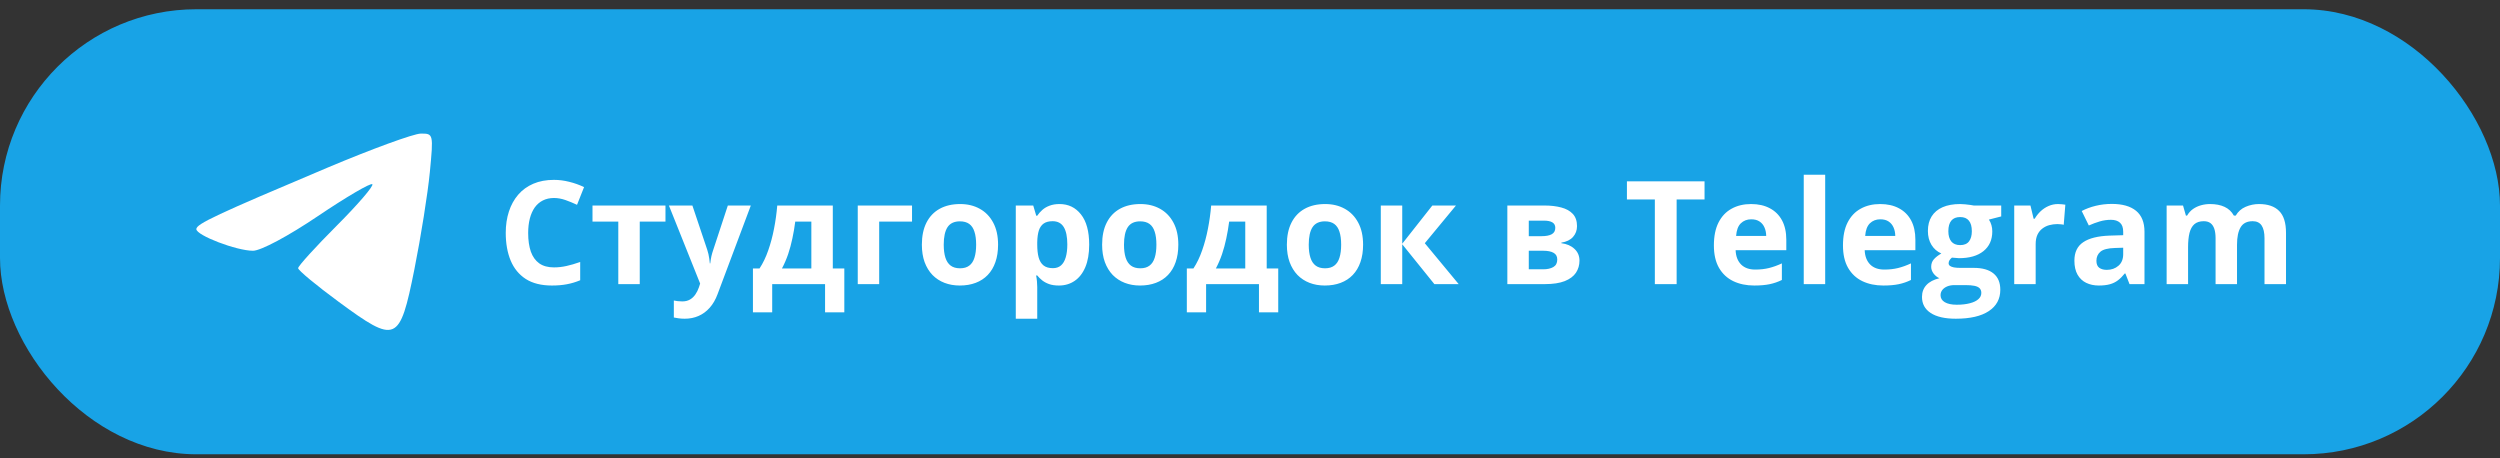 <svg width="191" height="35" viewBox="0 0 191 35" fill="none" xmlns="http://www.w3.org/2000/svg">
<rect x="0" y="0" width="191" height="35" fill="#333333" stroke="none"/>
<rect y="0.707" width="191" height="34" rx="15" fill="#18A3E6"/>
<path fill-rule="evenodd" clip-rule="evenodd" d="M25.029 12.805C16.53 16.391 15 17.108 15 17.504C15 17.984 18.073 19.158 19.327 19.158C19.927 19.158 22.018 18.041 24.294 16.506C26.456 15.048 28.325 13.954 28.447 14.075C28.569 14.197 27.343 15.623 25.723 17.245C24.103 18.867 22.777 20.327 22.777 20.488C22.777 20.649 24.165 21.802 25.862 23.049C30.277 26.297 30.533 26.188 31.658 20.583C32.152 18.12 32.684 14.775 32.84 13.152C33.12 10.232 33.113 10.2 32.146 10.207C31.609 10.211 28.406 11.381 25.029 12.805Z" fill="white"/>
<path d="M42.324 15.127C42.005 15.127 41.722 15.19 41.475 15.315C41.232 15.437 41.026 15.614 40.857 15.847C40.693 16.08 40.567 16.361 40.481 16.69C40.395 17.02 40.352 17.39 40.352 17.802C40.352 18.357 40.421 18.832 40.557 19.226C40.696 19.616 40.911 19.915 41.201 20.123C41.491 20.327 41.865 20.429 42.324 20.429C42.642 20.429 42.961 20.393 43.28 20.321C43.602 20.25 43.951 20.148 44.327 20.015V21.412C43.98 21.555 43.638 21.657 43.301 21.718C42.965 21.782 42.587 21.814 42.168 21.814C41.359 21.814 40.693 21.648 40.17 21.315C39.651 20.978 39.266 20.509 39.015 19.908C38.764 19.303 38.639 18.597 38.639 17.791C38.639 17.197 38.72 16.653 38.881 16.159C39.042 15.665 39.278 15.237 39.59 14.875C39.901 14.513 40.286 14.234 40.745 14.037C41.203 13.84 41.729 13.742 42.324 13.742C42.714 13.742 43.104 13.792 43.495 13.892C43.889 13.989 44.264 14.123 44.623 14.295L44.085 15.648C43.792 15.509 43.496 15.387 43.199 15.283C42.902 15.179 42.61 15.127 42.324 15.127ZM50.842 16.932H48.877V21.707H47.238V16.932H45.267V15.702H50.842V16.932ZM51.105 15.702H52.899L54.033 19.081C54.069 19.188 54.099 19.297 54.124 19.408C54.149 19.519 54.171 19.634 54.188 19.752C54.206 19.87 54.221 19.994 54.231 20.123H54.264C54.285 19.929 54.314 19.748 54.35 19.58C54.389 19.412 54.437 19.245 54.495 19.081L55.606 15.702H57.363L54.822 22.475C54.668 22.89 54.468 23.236 54.221 23.512C53.974 23.791 53.689 24 53.367 24.14C53.048 24.28 52.697 24.35 52.314 24.35C52.128 24.35 51.967 24.339 51.831 24.317C51.694 24.299 51.578 24.28 51.481 24.258V22.959C51.557 22.976 51.651 22.992 51.766 23.007C51.881 23.021 52.001 23.028 52.126 23.028C52.355 23.028 52.552 22.98 52.717 22.883C52.882 22.787 53.019 22.656 53.13 22.491C53.241 22.33 53.329 22.153 53.394 21.959L53.49 21.664L51.105 15.702ZM63.626 15.702V20.509H64.506V23.861H63.035V21.707H58.996V23.861H57.524V20.509H58.029C58.294 20.105 58.516 19.643 58.695 19.123C58.877 18.604 59.024 18.055 59.135 17.475C59.25 16.891 59.332 16.3 59.382 15.702H63.626ZM61.987 16.932H60.757C60.7 17.376 60.627 17.806 60.537 18.221C60.451 18.633 60.344 19.03 60.215 19.414C60.086 19.793 59.928 20.158 59.742 20.509H61.987V16.932ZM69.679 15.702V16.932H67.17V21.707H65.532V15.702H69.679ZM76.253 18.694C76.253 19.195 76.185 19.639 76.049 20.026C75.916 20.413 75.721 20.74 75.463 21.009C75.209 21.274 74.901 21.474 74.54 21.61C74.181 21.746 73.777 21.814 73.326 21.814C72.903 21.814 72.515 21.746 72.16 21.61C71.809 21.474 71.503 21.274 71.242 21.009C70.984 20.74 70.783 20.413 70.64 20.026C70.501 19.639 70.431 19.195 70.431 18.694C70.431 18.028 70.549 17.464 70.785 17.002C71.022 16.54 71.358 16.189 71.795 15.949C72.232 15.709 72.753 15.589 73.358 15.589C73.92 15.589 74.418 15.709 74.851 15.949C75.288 16.189 75.63 16.54 75.877 17.002C76.128 17.464 76.253 18.028 76.253 18.694ZM72.101 18.694C72.101 19.088 72.144 19.419 72.23 19.688C72.316 19.956 72.45 20.158 72.633 20.294C72.815 20.43 73.053 20.498 73.347 20.498C73.637 20.498 73.872 20.43 74.051 20.294C74.233 20.158 74.366 19.956 74.448 19.688C74.534 19.419 74.577 19.088 74.577 18.694C74.577 18.296 74.534 17.967 74.448 17.706C74.366 17.441 74.233 17.242 74.051 17.109C73.868 16.977 73.63 16.911 73.336 16.911C72.903 16.911 72.588 17.059 72.391 17.356C72.198 17.654 72.101 18.099 72.101 18.694ZM80.947 15.589C81.624 15.589 82.17 15.852 82.585 16.379C83.004 16.905 83.214 17.677 83.214 18.694C83.214 19.374 83.115 19.947 82.918 20.413C82.722 20.875 82.449 21.224 82.102 21.46C81.755 21.696 81.356 21.814 80.904 21.814C80.614 21.814 80.365 21.779 80.158 21.707C79.95 21.632 79.773 21.537 79.626 21.422C79.479 21.304 79.352 21.179 79.245 21.046H79.159C79.187 21.19 79.209 21.336 79.223 21.487C79.237 21.637 79.245 21.784 79.245 21.927V24.35H77.606V15.702H78.939L79.169 16.481H79.245C79.352 16.32 79.483 16.171 79.637 16.035C79.791 15.899 79.975 15.792 80.19 15.713C80.408 15.63 80.661 15.589 80.947 15.589ZM80.421 16.9C80.134 16.9 79.907 16.959 79.739 17.077C79.57 17.195 79.447 17.373 79.368 17.609C79.293 17.845 79.252 18.144 79.245 18.506V18.683C79.245 19.07 79.28 19.398 79.352 19.666C79.427 19.935 79.551 20.139 79.723 20.278C79.898 20.418 80.138 20.488 80.442 20.488C80.693 20.488 80.899 20.418 81.06 20.278C81.221 20.139 81.341 19.935 81.42 19.666C81.502 19.394 81.543 19.063 81.543 18.672C81.543 18.085 81.452 17.643 81.269 17.346C81.087 17.049 80.804 16.9 80.421 16.9ZM90.024 18.694C90.024 19.195 89.956 19.639 89.82 20.026C89.688 20.413 89.493 20.74 89.235 21.009C88.981 21.274 88.673 21.474 88.311 21.61C87.953 21.746 87.548 21.814 87.097 21.814C86.675 21.814 86.286 21.746 85.932 21.61C85.581 21.474 85.275 21.274 85.013 21.009C84.755 20.74 84.555 20.413 84.412 20.026C84.272 19.639 84.202 19.195 84.202 18.694C84.202 18.028 84.32 17.464 84.557 17.002C84.793 16.54 85.13 16.189 85.566 15.949C86.003 15.709 86.524 15.589 87.129 15.589C87.692 15.589 88.189 15.709 88.623 15.949C89.059 16.189 89.401 16.54 89.648 17.002C89.899 17.464 90.024 18.028 90.024 18.694ZM85.873 18.694C85.873 19.088 85.915 19.419 86.001 19.688C86.087 19.956 86.222 20.158 86.404 20.294C86.587 20.43 86.825 20.498 87.119 20.498C87.409 20.498 87.643 20.43 87.822 20.294C88.005 20.158 88.137 19.956 88.22 19.688C88.306 19.419 88.349 19.088 88.349 18.694C88.349 18.296 88.306 17.967 88.22 17.706C88.137 17.441 88.005 17.242 87.822 17.109C87.64 16.977 87.401 16.911 87.108 16.911C86.675 16.911 86.359 17.059 86.163 17.356C85.969 17.654 85.873 18.099 85.873 18.694ZM96.776 15.702V20.509H97.657V23.861H96.185V21.707H92.146V23.861H90.674V20.509H91.179C91.444 20.105 91.666 19.643 91.845 19.123C92.028 18.604 92.175 18.055 92.286 17.475C92.4 16.891 92.483 16.3 92.533 15.702H96.776ZM95.138 16.932H93.908C93.85 17.376 93.777 17.806 93.688 18.221C93.602 18.633 93.494 19.03 93.365 19.414C93.236 19.793 93.079 20.158 92.893 20.509H95.138V16.932ZM104.14 18.694C104.14 19.195 104.072 19.639 103.936 20.026C103.803 20.413 103.608 20.74 103.35 21.009C103.096 21.274 102.788 21.474 102.426 21.61C102.068 21.746 101.664 21.814 101.212 21.814C100.79 21.814 100.401 21.746 100.047 21.61C99.696 21.474 99.39 21.274 99.128 21.009C98.871 20.74 98.67 20.413 98.527 20.026C98.387 19.639 98.317 19.195 98.317 18.694C98.317 18.028 98.436 17.464 98.672 17.002C98.908 16.54 99.245 16.189 99.682 15.949C100.118 15.709 100.639 15.589 101.245 15.589C101.807 15.589 102.305 15.709 102.738 15.949C103.175 16.189 103.517 16.54 103.764 17.002C104.014 17.464 104.14 18.028 104.14 18.694ZM99.988 18.694C99.988 19.088 100.031 19.419 100.117 19.688C100.203 19.956 100.337 20.158 100.52 20.294C100.702 20.43 100.94 20.498 101.234 20.498C101.524 20.498 101.758 20.43 101.938 20.294C102.12 20.158 102.253 19.956 102.335 19.688C102.421 19.419 102.464 19.088 102.464 18.694C102.464 18.296 102.421 17.967 102.335 17.706C102.253 17.441 102.12 17.242 101.938 17.109C101.755 16.977 101.517 16.911 101.223 16.911C100.79 16.911 100.475 17.059 100.278 17.356C100.084 17.654 99.988 18.099 99.988 18.694ZM109.43 15.702H111.235L108.855 18.581L111.444 21.707H109.586L107.131 18.662V21.707H105.493V15.702H107.131V18.619L109.43 15.702ZM120.484 17.276C120.484 17.598 120.382 17.874 120.178 18.103C119.977 18.329 119.68 18.474 119.286 18.538V18.581C119.701 18.631 120.036 18.776 120.291 19.016C120.545 19.252 120.672 19.551 120.672 19.913C120.672 20.257 120.582 20.565 120.403 20.837C120.224 21.105 119.94 21.319 119.549 21.476C119.159 21.63 118.649 21.707 118.019 21.707H115.161V15.702H118.019C118.488 15.702 118.908 15.752 119.281 15.852C119.653 15.949 119.947 16.112 120.162 16.341C120.376 16.57 120.484 16.882 120.484 17.276ZM118.975 19.827C118.975 19.591 118.882 19.421 118.695 19.317C118.513 19.209 118.241 19.156 117.879 19.156H116.799V20.574H117.911C118.219 20.574 118.473 20.516 118.674 20.402C118.874 20.287 118.975 20.096 118.975 19.827ZM118.824 17.405C118.824 17.219 118.751 17.081 118.604 16.991C118.457 16.902 118.241 16.857 117.954 16.857H116.799V18.044H117.766C118.113 18.044 118.377 17.994 118.556 17.894C118.735 17.793 118.824 17.63 118.824 17.405ZM128.095 21.707H126.43V15.24H124.297V13.854H130.227V15.24H128.095V21.707ZM133.783 15.589C134.338 15.589 134.816 15.697 135.217 15.912C135.618 16.123 135.928 16.431 136.146 16.835C136.364 17.24 136.474 17.734 136.474 18.318V19.113H132.601C132.619 19.575 132.757 19.938 133.015 20.203C133.276 20.465 133.638 20.595 134.1 20.595C134.483 20.595 134.834 20.556 135.152 20.477C135.471 20.398 135.799 20.28 136.135 20.123V21.39C135.838 21.537 135.527 21.644 135.201 21.712C134.878 21.78 134.486 21.814 134.024 21.814C133.423 21.814 132.889 21.703 132.424 21.481C131.962 21.259 131.598 20.921 131.333 20.466C131.072 20.012 130.941 19.439 130.941 18.748C130.941 18.046 131.06 17.462 131.296 16.997C131.536 16.527 131.869 16.177 132.295 15.944C132.721 15.707 133.217 15.589 133.783 15.589ZM133.793 16.755C133.475 16.755 133.21 16.857 132.999 17.061C132.791 17.265 132.671 17.586 132.639 18.023H134.938C134.934 17.779 134.889 17.562 134.803 17.373C134.721 17.183 134.596 17.032 134.427 16.921C134.263 16.81 134.051 16.755 133.793 16.755ZM139.444 21.707H137.806V13.35H139.444V21.707ZM143.644 15.589C144.199 15.589 144.677 15.697 145.078 15.912C145.479 16.123 145.789 16.431 146.007 16.835C146.226 17.24 146.335 17.734 146.335 18.318V19.113H142.462C142.48 19.575 142.618 19.938 142.876 20.203C143.137 20.465 143.499 20.595 143.961 20.595C144.344 20.595 144.695 20.556 145.014 20.477C145.332 20.398 145.66 20.28 145.997 20.123V21.39C145.699 21.537 145.388 21.644 145.062 21.712C144.74 21.78 144.348 21.814 143.886 21.814C143.284 21.814 142.751 21.703 142.285 21.481C141.823 21.259 141.46 20.921 141.195 20.466C140.933 20.012 140.803 19.439 140.803 18.748C140.803 18.046 140.921 17.462 141.157 16.997C141.397 16.527 141.73 16.177 142.156 15.944C142.582 15.707 143.078 15.589 143.644 15.589ZM143.655 16.755C143.336 16.755 143.071 16.857 142.86 17.061C142.652 17.265 142.532 17.586 142.5 18.023H144.799C144.795 17.779 144.75 17.562 144.665 17.373C144.582 17.183 144.457 17.032 144.289 16.921C144.124 16.81 143.913 16.755 143.655 16.755ZM149.423 24.35C148.585 24.35 147.944 24.203 147.5 23.909C147.06 23.619 146.84 23.211 146.84 22.685C146.84 22.323 146.953 22.02 147.178 21.777C147.404 21.533 147.735 21.36 148.172 21.256C148.004 21.184 147.857 21.068 147.731 20.907C147.606 20.742 147.543 20.568 147.543 20.386C147.543 20.157 147.61 19.967 147.742 19.816C147.875 19.662 148.066 19.512 148.317 19.365C148.002 19.229 147.751 19.011 147.565 18.71C147.382 18.409 147.291 18.055 147.291 17.646C147.291 17.21 147.386 16.839 147.576 16.535C147.769 16.227 148.048 15.992 148.414 15.831C148.782 15.67 149.23 15.589 149.756 15.589C149.867 15.589 149.996 15.597 150.143 15.611C150.29 15.625 150.424 15.641 150.546 15.659C150.671 15.677 150.755 15.691 150.798 15.702H152.893V16.535L151.953 16.776C152.039 16.909 152.104 17.05 152.146 17.201C152.189 17.351 152.211 17.51 152.211 17.679C152.211 18.323 151.985 18.826 151.534 19.188C151.087 19.546 150.464 19.725 149.665 19.725C149.475 19.714 149.296 19.7 149.128 19.682C149.046 19.747 148.983 19.815 148.94 19.886C148.897 19.958 148.875 20.033 148.875 20.112C148.875 20.191 148.908 20.257 148.972 20.311C149.04 20.361 149.14 20.4 149.273 20.429C149.409 20.454 149.577 20.466 149.778 20.466H150.798C151.457 20.466 151.958 20.608 152.302 20.891C152.65 21.174 152.823 21.589 152.823 22.137C152.823 22.838 152.53 23.383 151.942 23.77C151.359 24.156 150.519 24.35 149.423 24.35ZM149.493 23.281C149.883 23.281 150.218 23.243 150.498 23.168C150.78 23.096 150.997 22.992 151.147 22.856C151.298 22.724 151.373 22.565 151.373 22.378C151.373 22.228 151.328 22.108 151.239 22.019C151.153 21.933 151.02 21.872 150.841 21.836C150.666 21.8 150.44 21.782 150.165 21.782H149.316C149.115 21.782 148.935 21.814 148.773 21.879C148.616 21.943 148.491 22.033 148.397 22.148C148.304 22.266 148.258 22.402 148.258 22.556C148.258 22.781 148.365 22.959 148.58 23.087C148.799 23.216 149.103 23.281 149.493 23.281ZM149.756 18.726C150.064 18.726 150.29 18.631 150.433 18.441C150.576 18.252 150.648 17.994 150.648 17.668C150.648 17.306 150.573 17.036 150.422 16.857C150.276 16.674 150.054 16.583 149.756 16.583C149.456 16.583 149.23 16.674 149.08 16.857C148.929 17.036 148.854 17.306 148.854 17.668C148.854 17.994 148.927 18.252 149.074 18.441C149.225 18.631 149.452 18.726 149.756 18.726ZM157.238 15.589C157.321 15.589 157.416 15.595 157.523 15.605C157.634 15.613 157.723 15.623 157.792 15.638L157.668 17.174C157.614 17.156 157.537 17.143 157.437 17.136C157.34 17.125 157.256 17.12 157.185 17.12C156.973 17.12 156.767 17.147 156.567 17.201C156.37 17.254 156.193 17.342 156.035 17.464C155.878 17.582 155.752 17.74 155.659 17.936C155.57 18.13 155.525 18.368 155.525 18.651V21.707H153.887V15.702H155.127L155.369 16.712H155.45C155.568 16.508 155.715 16.322 155.89 16.153C156.069 15.981 156.271 15.845 156.497 15.745C156.726 15.641 156.973 15.589 157.238 15.589ZM161.342 15.579C162.147 15.579 162.765 15.754 163.195 16.105C163.625 16.456 163.839 16.989 163.839 17.706V21.707H162.695L162.378 20.891H162.335C162.164 21.105 161.988 21.281 161.809 21.417C161.63 21.553 161.424 21.653 161.191 21.718C160.959 21.782 160.676 21.814 160.343 21.814C159.988 21.814 159.67 21.746 159.387 21.61C159.107 21.474 158.887 21.267 158.726 20.987C158.565 20.704 158.484 20.346 158.484 19.913C158.484 19.276 158.708 18.807 159.156 18.506C159.603 18.201 160.275 18.033 161.17 18.001L162.212 17.969V17.706C162.212 17.39 162.13 17.16 161.965 17.013C161.8 16.866 161.571 16.793 161.277 16.793C160.987 16.793 160.703 16.834 160.423 16.916C160.144 16.998 159.865 17.102 159.585 17.227L159.043 16.121C159.362 15.953 159.718 15.82 160.112 15.724C160.509 15.627 160.919 15.579 161.342 15.579ZM162.212 18.925L161.578 18.946C161.048 18.961 160.679 19.055 160.472 19.231C160.268 19.406 160.166 19.637 160.166 19.924C160.166 20.174 160.239 20.354 160.386 20.461C160.533 20.565 160.724 20.617 160.96 20.617C161.311 20.617 161.607 20.513 161.847 20.305C162.09 20.098 162.212 19.802 162.212 19.419V18.925ZM172.583 15.589C173.264 15.589 173.778 15.765 174.125 16.116C174.476 16.463 174.651 17.022 174.651 17.791V21.707H173.008V18.2C173.008 17.77 172.934 17.446 172.788 17.227C172.641 17.009 172.413 16.9 172.105 16.9C171.672 16.9 171.364 17.056 171.182 17.367C170.999 17.675 170.908 18.117 170.908 18.694V21.707H169.27V18.2C169.27 17.913 169.237 17.673 169.173 17.48C169.108 17.287 169.01 17.142 168.877 17.045C168.745 16.948 168.575 16.9 168.367 16.9C168.063 16.9 167.823 16.977 167.647 17.131C167.476 17.281 167.352 17.505 167.277 17.802C167.205 18.096 167.169 18.456 167.169 18.882V21.707H165.531V15.702H166.783L167.003 16.47H167.094C167.216 16.262 167.368 16.094 167.551 15.965C167.737 15.836 167.941 15.742 168.163 15.681C168.385 15.62 168.611 15.589 168.84 15.589C169.28 15.589 169.653 15.661 169.957 15.804C170.265 15.947 170.501 16.169 170.666 16.47H170.811C170.99 16.162 171.243 15.938 171.568 15.799C171.898 15.659 172.236 15.589 172.583 15.589Z" fill="white"/>
</svg>
